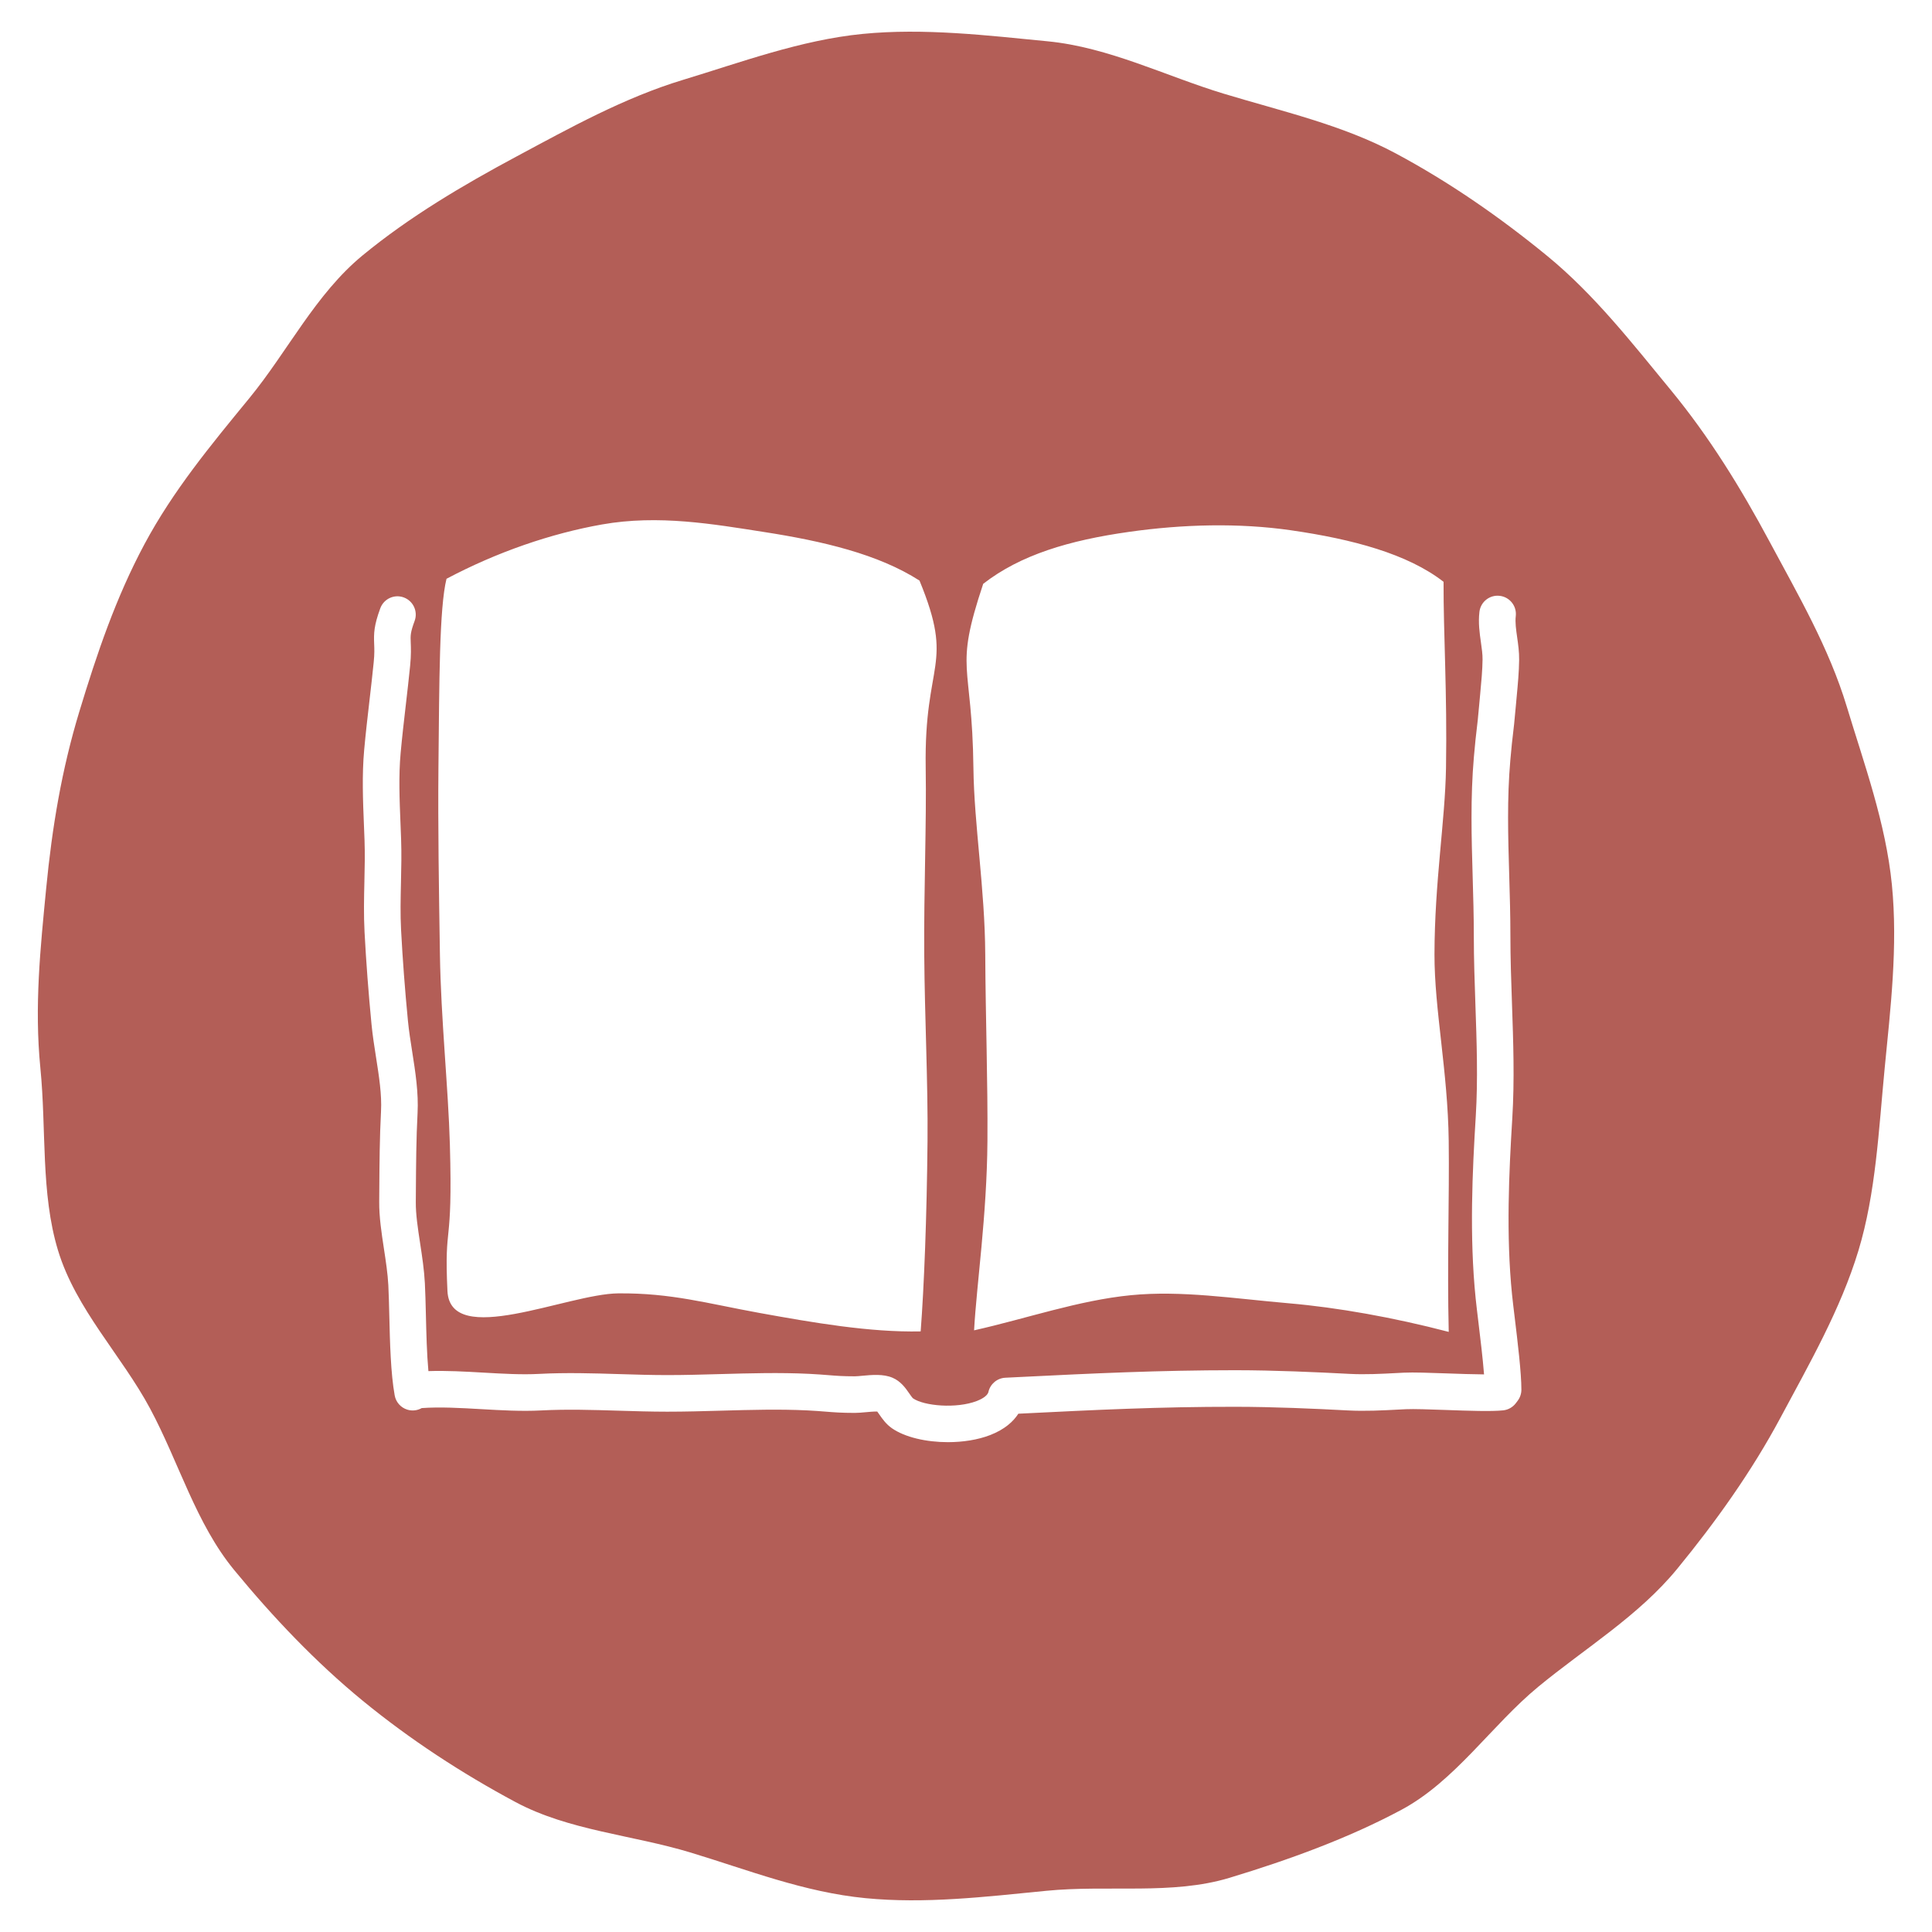 <?xml version="1.0"?>
<svg xmlns="http://www.w3.org/2000/svg" xmlns:xlink="http://www.w3.org/1999/xlink" version="1.1" id="icon-paedagogik" x="0px" y="0px" width="80" height="80" viewBox="0 0 264 264" enable-background="new 0 0 264 264" xml:space="preserve">
	<path fill-rule="evenodd" clip-rule="evenodd" fill="#B35E57" d="M258.519,120.893c-0.836-8.444-3.795-16.513-6.164-24.338   c-2.441-8.063-6.648-15.259-10.535-22.515c-3.955-7.382-8.257-14.354-13.515-20.743c-5.299-6.438-10.456-13.055-16.88-18.322   s-13.358-10.084-20.71-14.018c-7.296-3.904-15.529-5.739-23.543-8.169c-7.877-2.389-15.649-6.333-24.034-7.146   c-8.137-0.789-16.853-1.84-25.297-1.004s-16.685,3.907-24.509,6.275c-8.063,2.441-15.5,6.586-22.756,10.473   c-7.382,3.955-14.635,8.249-21.024,13.507c-6.438,5.298-10.218,13.094-15.485,19.519c-5.268,6.424-10.399,12.607-14.333,19.959   c-3.903,7.296-6.479,14.904-8.91,22.918c-2.388,7.877-3.699,15.7-4.512,24.084c-0.789,8.137-1.632,16.122-0.796,24.566   s0.036,17.075,2.404,24.9c2.441,8.063,8.702,14.377,12.588,21.632c3.955,7.382,6.242,15.69,11.5,22.079   c5.299,6.438,11.132,12.583,17.557,17.85c6.425,5.268,13.526,9.912,20.878,13.845c7.296,3.904,15.934,4.474,23.948,6.904   c7.877,2.389,15.495,5.415,23.88,6.228c8.137,0.789,16.243-0.169,24.688-1.005s17.211,0.597,25.036-1.772   c8.063-2.441,16.229-5.4,23.485-9.287c7.382-3.955,12.348-11.581,18.737-16.839c6.438-5.298,13.698-9.673,18.965-16.098   c5.267-6.425,10.181-13.306,14.114-20.658c3.904-7.296,8.218-14.8,10.647-22.814c2.389-7.877,2.775-16.524,3.588-24.909   C258.322,137.858,259.355,129.337,258.519,120.893z M134.351,79.777c5.101-3.966,11.741-5.944,19.957-7.104   c7.277-1.028,14.905-1.251,22.132-0.208c8.377,1.21,15.906,3.217,20.817,7.036c-0.024,7.088,0.504,15.123,0.334,25.438   c-0.12,7.246-1.56,15.586-1.575,25.478c-0.012,7.539,1.822,15.96,1.945,25.481c0.1,7.744-0.224,16.813,0.003,26.099   c-7.549-1.972-15.185-3.331-21.845-3.907c-7.528-0.65-14.658-1.785-21.581-1.107c-7.153,0.701-14.313,3.208-21.433,4.802   c0.342-6.233,1.751-15.67,1.825-25.856c0.059-8.074-0.255-16.865-0.299-25.503c-0.046-8.967-1.524-17.769-1.616-25.479   C132.84,90.179,130.318,91.868,134.351,79.777z M59.911,104.883c0.118-11.847,0.119-21.84,1.103-25.795   c6.945-3.68,14.301-6.191,21.245-7.422c7.739-1.372,15.253-0.042,22.167,1.033c8.008,1.246,15.575,3.016,21.219,6.635   c4.853,11.787,0.613,10.842,0.848,25.593c0.123,7.72-0.262,16.548-0.199,25.504c0.061,8.662,0.522,17.457,0.448,25.501   c-0.096,10.336-0.473,19.967-0.937,25.998c-6.946,0.148-14.695-1.194-22.07-2.53c-7.066-1.28-11.993-2.734-19.261-2.667   c-6.951,0.064-22.962,7.532-23.333-0.333c-0.462-9.777,0.747-5.334,0.333-20c-0.219-7.772-1.224-17.115-1.361-26.001   C59.976,121.591,59.833,112.75,59.911,104.883z M207.392,191.397l-0.25,0.333c-0.417,0.557-1.047,0.916-1.739,0.989   c-1.607,0.169-4.639,0.063-7.848-0.052c-2.165-0.077-4.403-0.156-5.458-0.104l-0.965,0.049c-2.269,0.118-4.614,0.241-6.956,0.117   c-4.619-0.243-10.057-0.491-15.371-0.497c-10.371-0.014-19.174,0.425-29.337,0.93l-0.315,0.016   c-0.686,1.066-1.861,2.147-3.86,2.921c-1.685,0.652-3.726,0.965-5.756,0.966c-2.95,0-5.879-0.662-7.665-1.906   c-0.803-0.56-1.318-1.304-1.732-1.902c-0.078-0.112-0.179-0.259-0.267-0.377c-0.439-0.013-1.17,0.054-1.604,0.094   c-0.52,0.048-1.01,0.093-1.46,0.093c-1.84,0-2.853-0.082-4.026-0.176c-0.674-0.054-1.412-0.114-2.431-0.164   c-3.837-0.188-7.883-0.075-11.796,0.035c-2.415,0.068-4.912,0.139-7.358,0.139c-0.006,0-0.013,0-0.02,0   c-2.216,0-4.461-0.069-6.632-0.136c-3.506-0.107-7.13-0.218-10.604-0.034c-2.667,0.14-5.467-0.021-8.176-0.177   c-2.883-0.166-5.621-0.324-8.139-0.145c-0.594,0.336-1.309,0.421-1.979,0.211c-0.888-0.278-1.548-1.025-1.714-1.94   c-0.547-3.021-0.649-7.229-0.738-10.942c-0.037-1.507-0.07-2.927-0.132-4.124c-0.083-1.586-0.345-3.303-0.598-4.963   c-0.327-2.142-0.665-4.356-0.648-6.443l0.011-1.607c0.024-3.54,0.048-7.2,0.236-10.749c0.121-2.283-0.27-4.761-0.682-7.385   c-0.231-1.468-0.47-2.987-0.616-4.491c-0.417-4.301-0.738-8.543-0.953-12.61c-0.124-2.342-0.072-4.645-0.021-6.872   c0.044-1.953,0.086-3.797,0.019-5.671c-0.023-0.661-0.051-1.328-0.078-1.998c-0.139-3.407-0.283-6.93,0.031-10.375   c0.209-2.289,0.471-4.547,0.723-6.732c0.202-1.746,0.404-3.486,0.579-5.239c0.116-1.157,0.088-1.826,0.062-2.472   c-0.06-1.464-0.033-2.523,0.836-4.887c0.477-1.296,1.913-1.961,3.209-1.483c1.296,0.477,1.959,1.914,1.483,3.209   c-0.588,1.598-0.572,1.996-0.532,2.956c0.029,0.703,0.068,1.667-0.082,3.174c-0.178,1.779-0.382,3.545-0.587,5.317   c-0.25,2.155-0.507,4.383-0.711,6.612c-0.285,3.116-0.147,6.471-0.015,9.715c0.027,0.679,0.055,1.354,0.079,2.024   c0.072,2.02,0.026,4.023-0.018,5.962c-0.05,2.232-0.098,4.341,0.016,6.495c0.211,3.994,0.526,8.163,0.936,12.391   c0.132,1.356,0.349,2.736,0.579,4.197c0.435,2.763,0.884,5.621,0.736,8.426c-0.182,3.433-0.206,7.035-0.229,10.519l-0.011,1.613   c-0.014,1.688,0.28,3.612,0.591,5.649c0.272,1.781,0.553,3.623,0.648,5.458c0.064,1.238,0.1,2.705,0.138,4.263   c0.062,2.565,0.129,5.38,0.345,7.739c2.472-0.084,5.025,0.063,7.514,0.206c2.694,0.155,5.237,0.302,7.624,0.175   c3.681-0.195,7.412-0.082,11.022,0.03c2.134,0.065,4.34,0.133,6.48,0.133c0.006,0,0.012,0,0.018,0c2.375,0,4.837-0.069,7.217-0.137   c4.01-0.112,8.155-0.23,12.185-0.031c1.083,0.054,1.868,0.117,2.584,0.174c1.11,0.089,1.986,0.16,3.625,0.16   c0.273,0,0.624-0.037,1.002-0.072c1.349-0.125,2.877-0.265,4.135,0.262c1.146,0.481,1.816,1.448,2.305,2.155   c0.157,0.226,0.394,0.568,0.502,0.662c1.509,1.051,5.941,1.444,8.736,0.363c0.426-0.165,1.433-0.615,1.574-1.233   c0.249-1.093,1.194-1.887,2.314-1.942l1.844-0.091c10.232-0.508,19.075-0.931,29.59-0.936c5.428,0.006,10.946,0.258,15.628,0.503   c2.082,0.109,4.293-0.005,6.435-0.117l0.978-0.05c1.268-0.063,3.509,0.017,5.882,0.101c1.651,0.059,3.557,0.126,5.055,0.135   c-0.167-2.15-0.508-4.971-0.777-7.196c-0.154-1.274-0.29-2.399-0.37-3.195c-0.867-8.546-0.446-17.343,0.018-24.917   c0.305-4.994,0.125-10.158-0.049-15.152c-0.107-3.087-0.219-6.278-0.219-9.445c0-2.729-0.081-5.469-0.158-8.118   c-0.156-5.304-0.317-10.789,0.168-16.35c0.182-2.083,0.281-2.905,0.378-3.72c0.094-0.781,0.187-1.556,0.358-3.528   c0.04-0.463,0.085-0.94,0.131-1.425c0.148-1.572,0.301-3.197,0.317-4.636c0.008-0.722-0.104-1.511-0.223-2.348   c-0.179-1.252-0.381-2.67-0.204-4.168c0.162-1.371,1.4-2.353,2.776-2.189c1.371,0.162,2.351,1.405,2.189,2.776   c-0.101,0.85,0.04,1.834,0.188,2.875c0.141,0.986,0.286,2.005,0.273,3.109c-0.019,1.646-0.182,3.376-0.339,5.049   c-0.044,0.473-0.088,0.938-0.127,1.389c-0.18,2.064-0.277,2.874-0.375,3.691c-0.094,0.781-0.188,1.567-0.362,3.561   c-0.46,5.27-0.311,10.369-0.152,15.768c0.079,2.686,0.161,5.462,0.161,8.265c0,3.08,0.11,6.228,0.216,9.271   c0.178,5.112,0.362,10.398,0.042,15.632c-0.451,7.378-0.862,15.934-0.033,24.107c0.078,0.773,0.21,1.864,0.36,3.1   c0.408,3.376,0.916,7.579,0.916,9.89C207.89,190.44,207.715,190.965,207.392,191.397z"/>
</svg>
